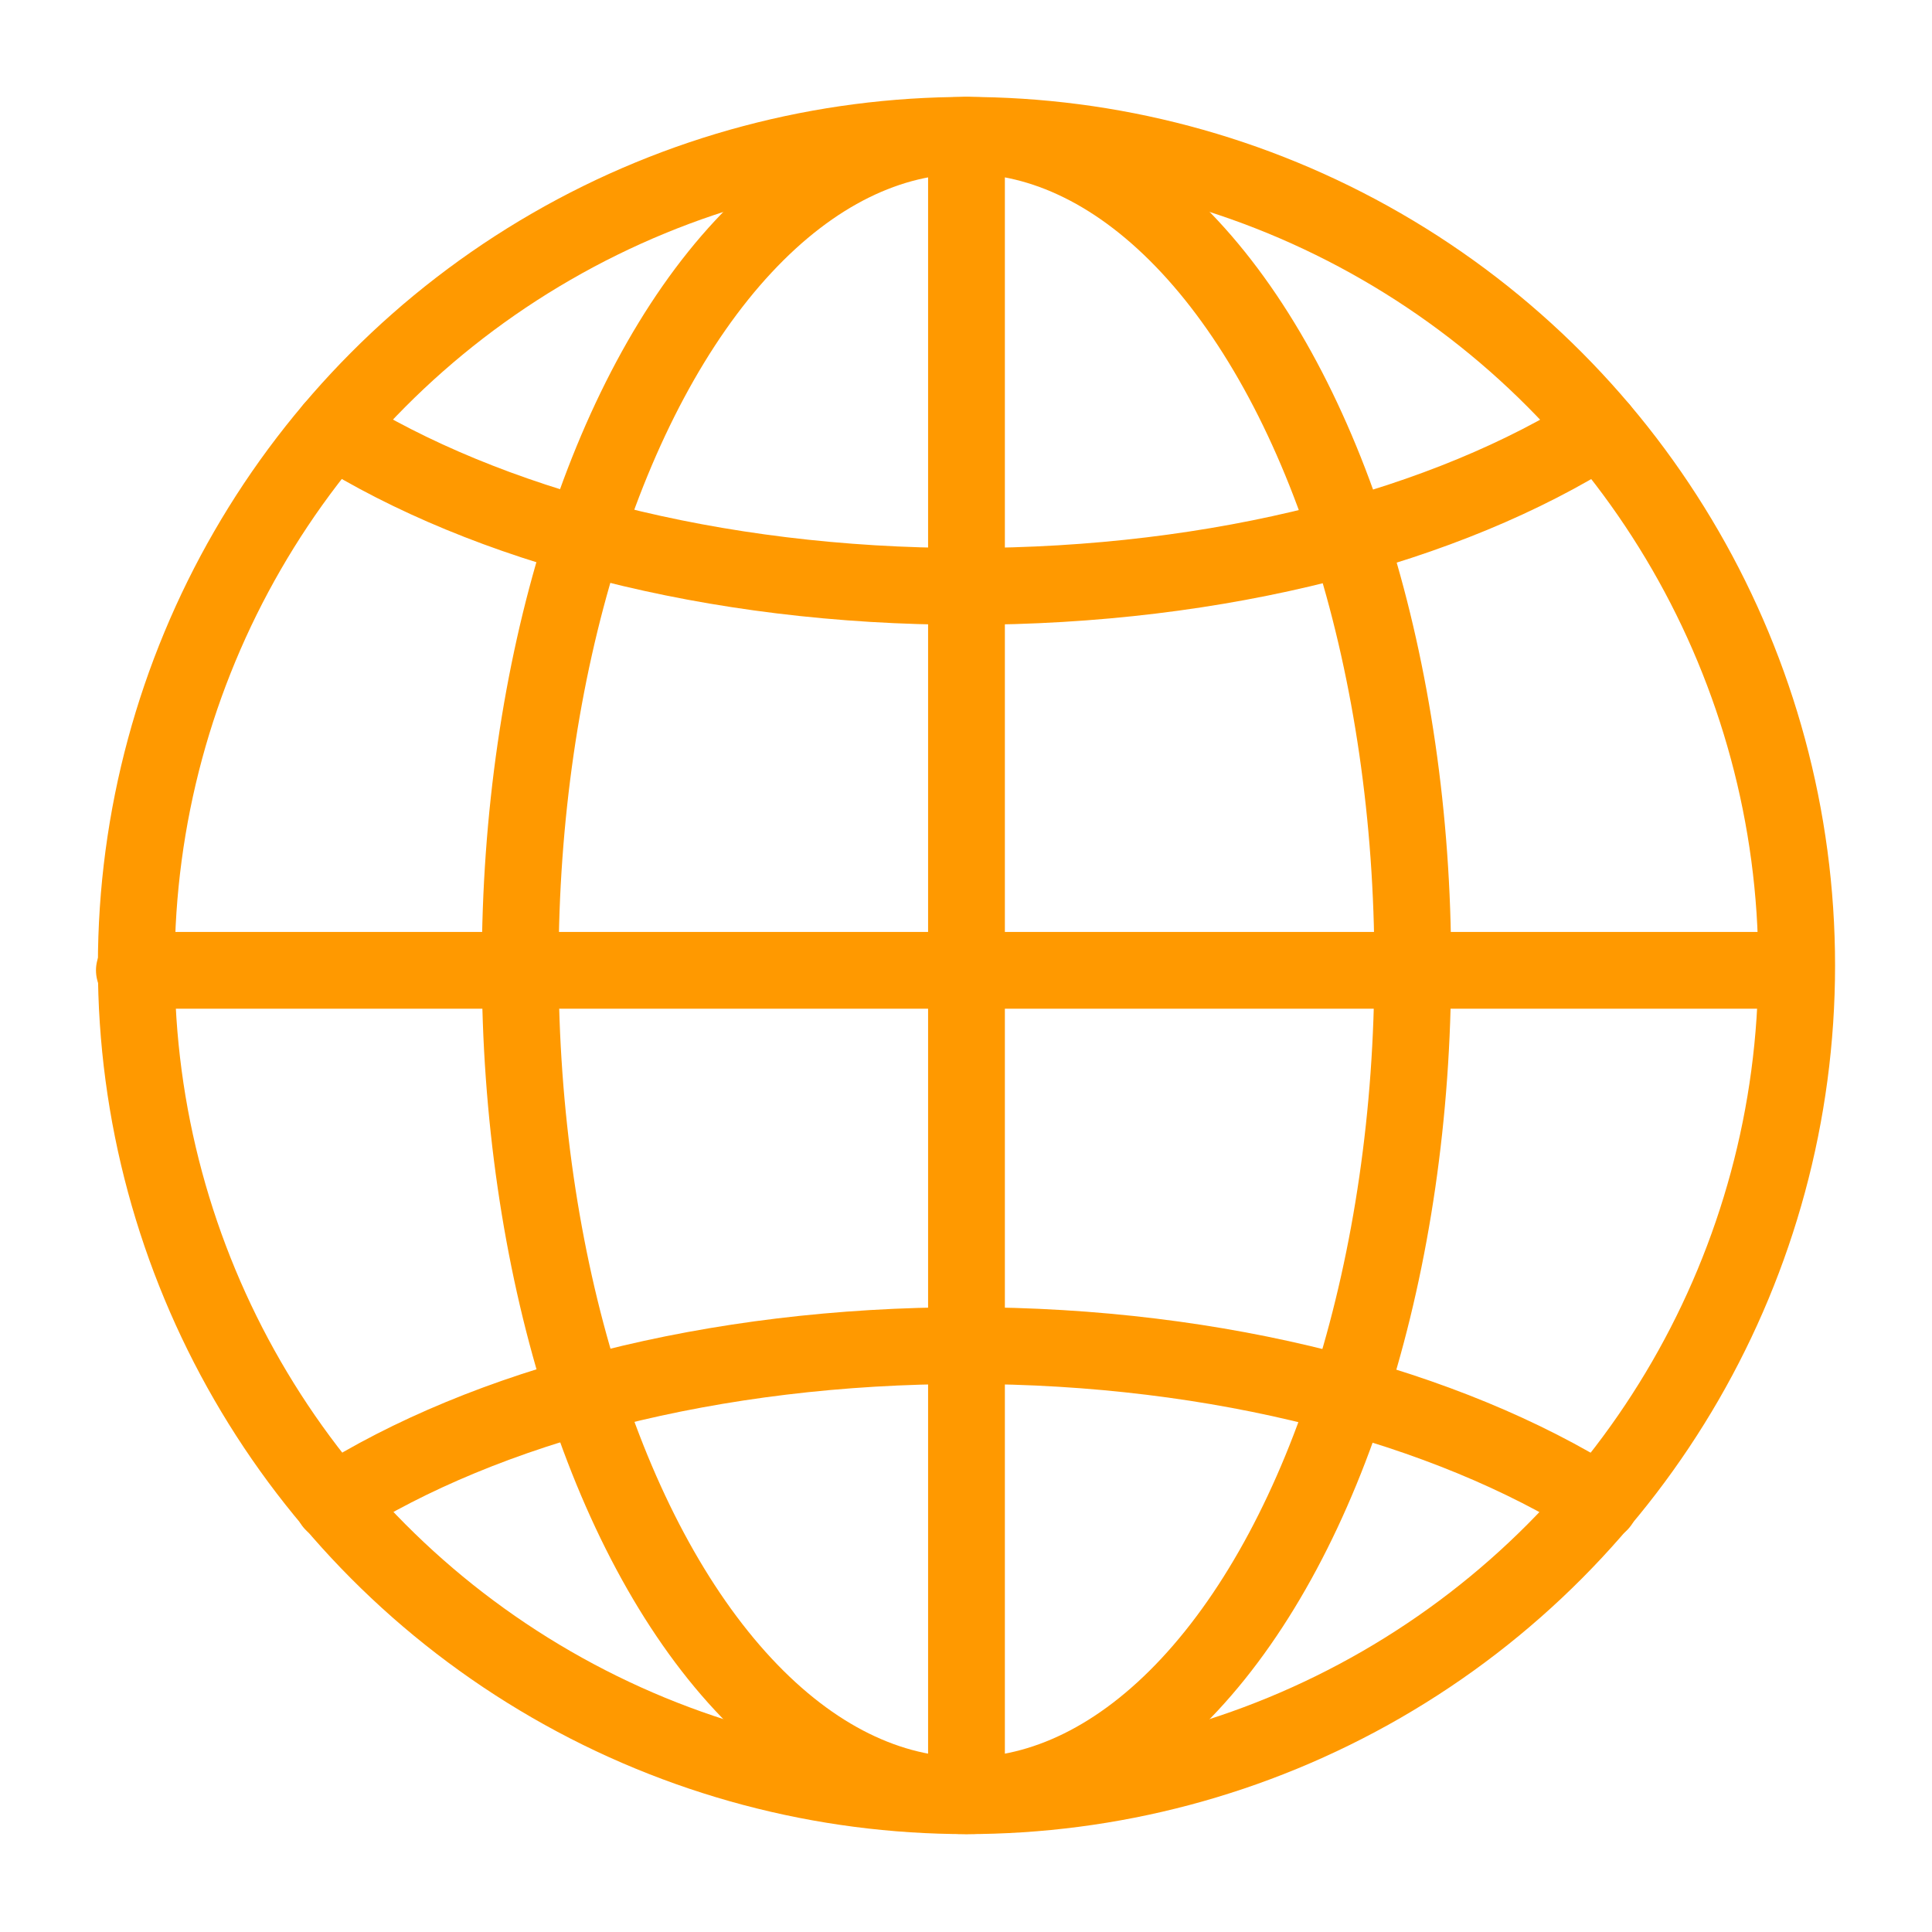 <?xml version="1.0" encoding="UTF-8"?>
<svg id="_レイヤー_1" data-name="レイヤー_1" xmlns="http://www.w3.org/2000/svg" version="1.1" viewBox="0 0 201.3 201.3">
  <!-- Generator: Adobe Illustrator 29.0.0, SVG Export Plug-In . SVG Version: 2.1.0 Build 186)  -->
  <defs>
    <style>
      .st0 {
        fill: none;
        stroke: #f90;
        stroke-linecap: round;
        stroke-linejoin: round;
        stroke-width: 8px;
      }
    </style>
  </defs>
  <circle class="st0" cx="100.7" cy="100.6" r="86.5"/>
  <ellipse class="st0" cx="100.7" cy="100.6" rx="46.5" ry="86.5"/>
  <line class="st0" x1="100.7" y1="14.1" x2="100.7" y2="186.7"/>
  <path class="st0" d="M166.7,44.7c-15.9,10.1-39.5,16.4-66,16.4s-50.1-6.4-66-16.4"/>
  <line class="st0" x1="14" y1="101.1" x2="186.6" y2="101.1"/>
  <path class="st0" d="M34.7,156.6c15.9-10.1,39.5-16.4,66-16.4s50.1,6.4,66,16.4"/>
</svg>